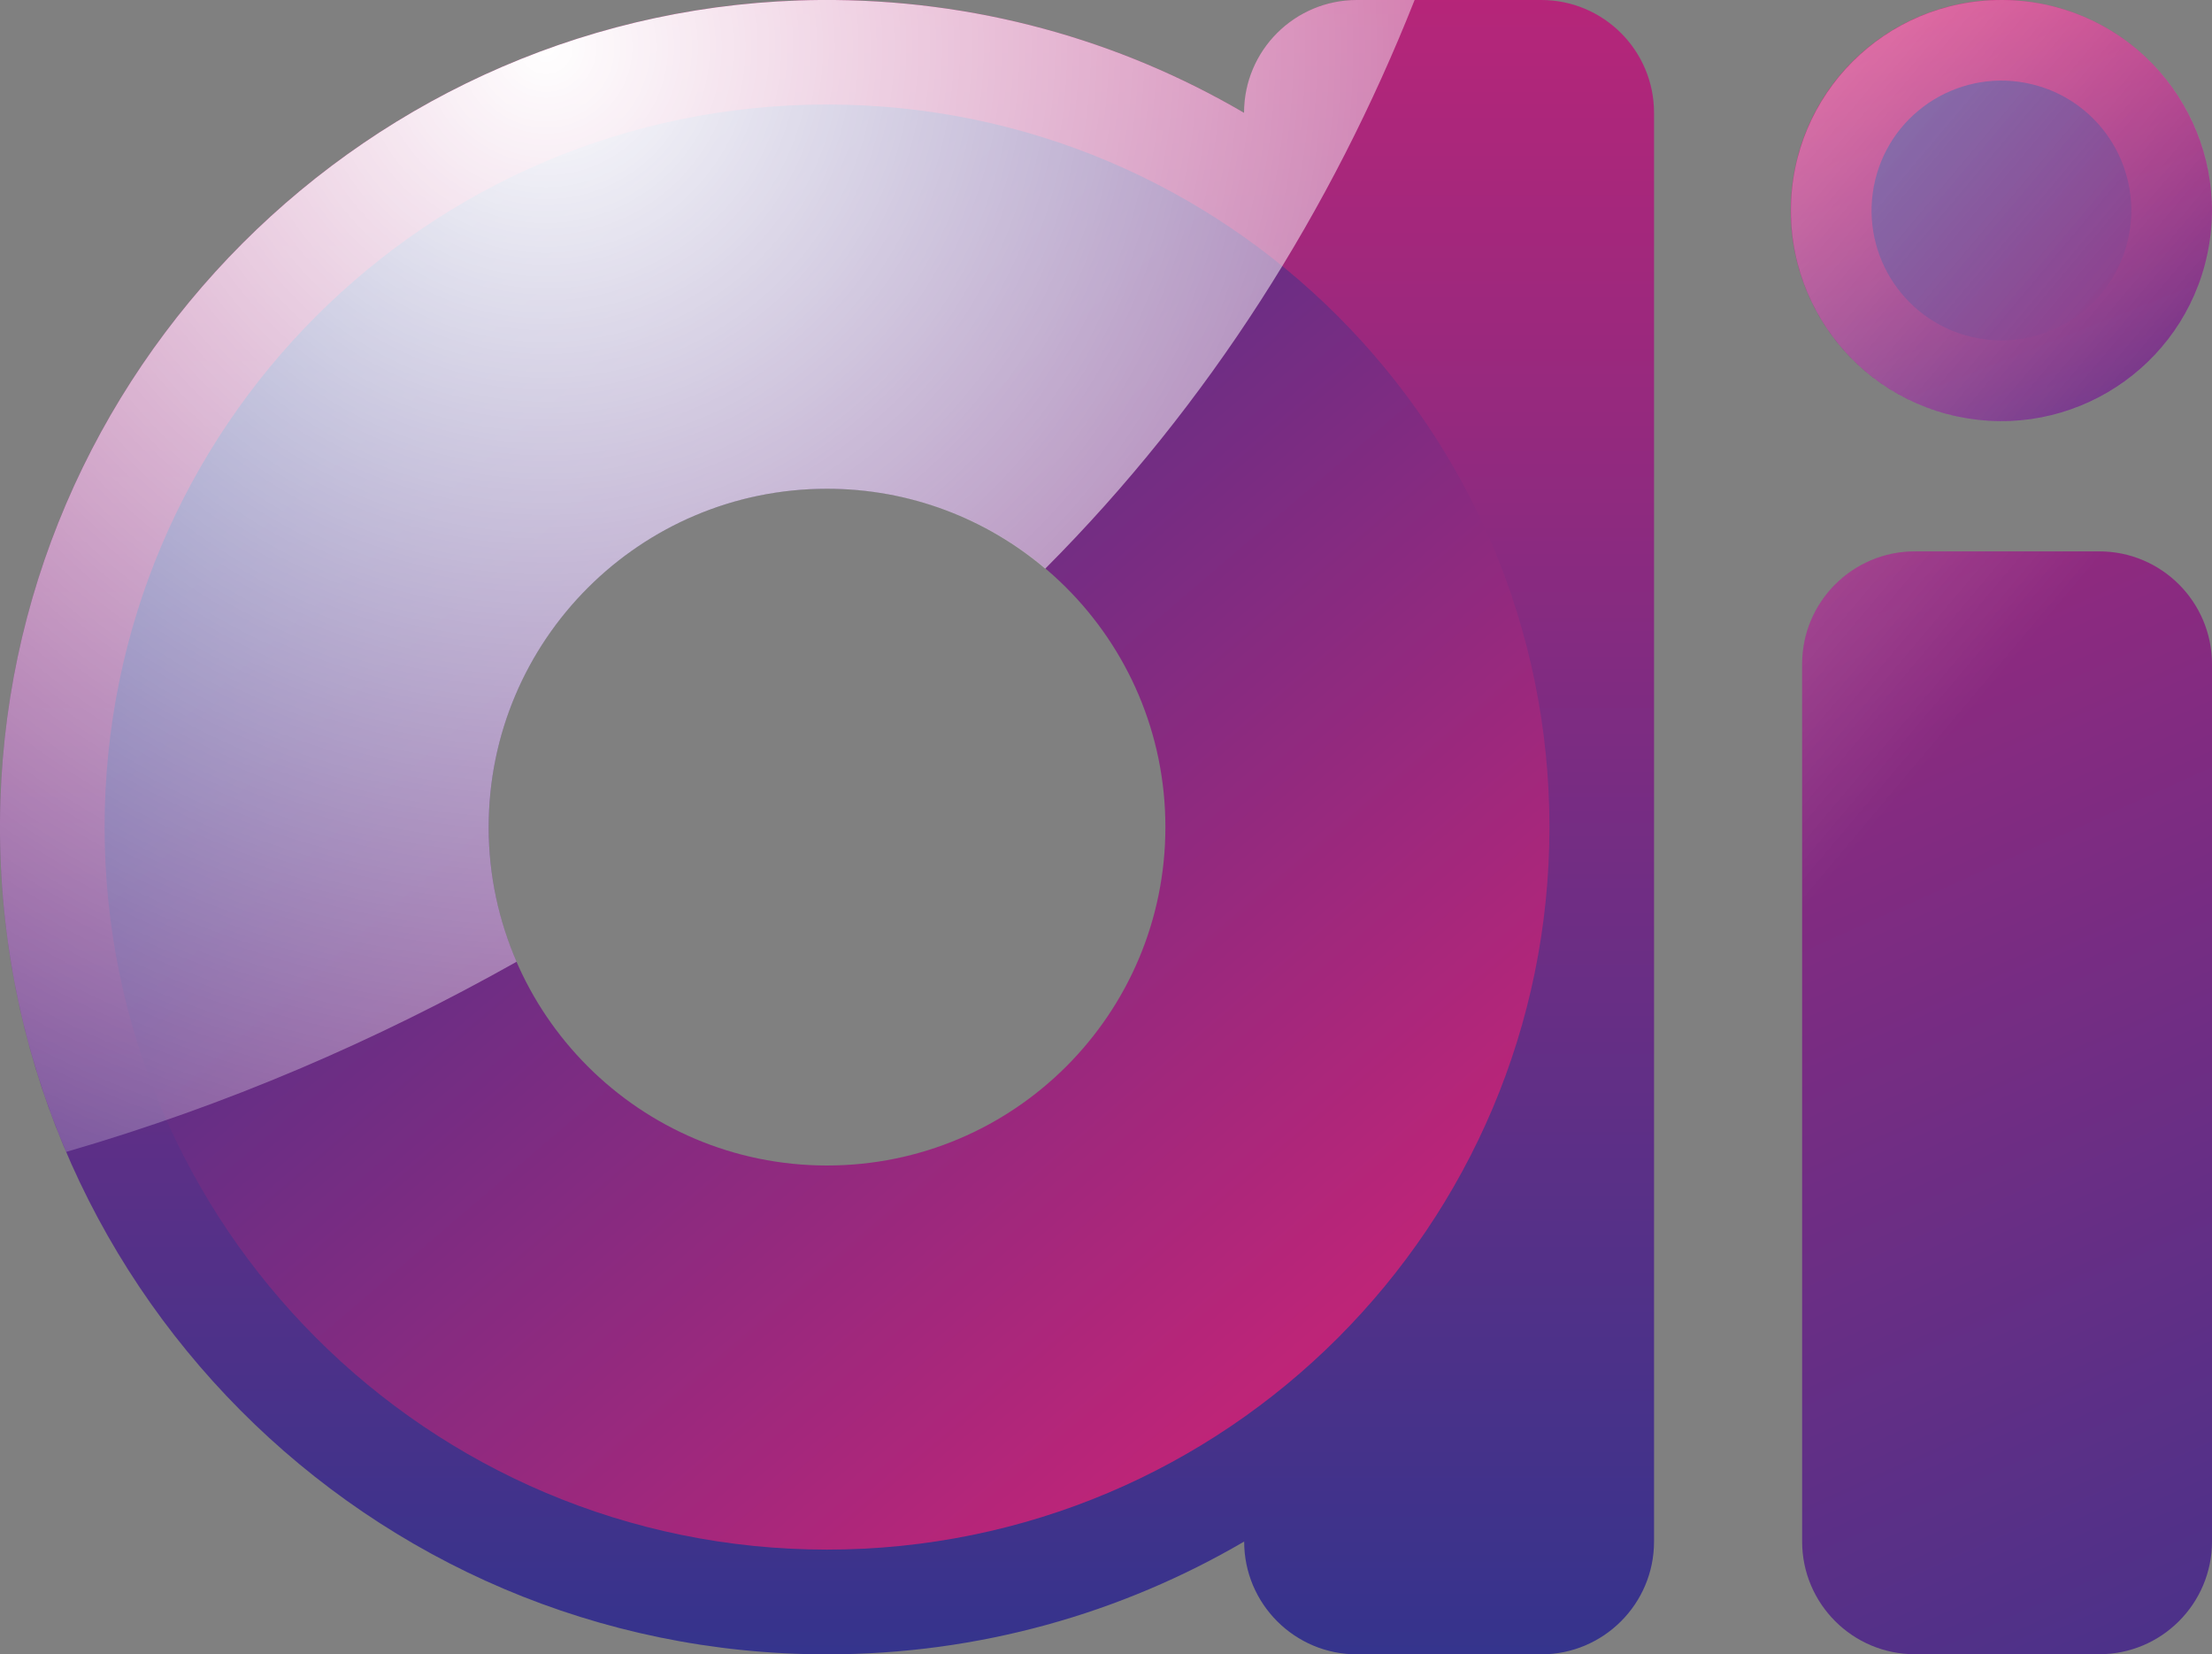 <?xml version="1.0" encoding="UTF-8"?><svg xmlns="http://www.w3.org/2000/svg" xmlns:xlink="http://www.w3.org/1999/xlink" viewBox="0 0 191.8 143.41"><rect x="0" y="0" width="191.8" height="143.41" fill="#808080" stroke="none"/><defs><linearGradient id="Degradado_sin_nombre_25" x1="124.24" y1="-14.8" x2="208.02" y2="170.99" gradientUnits="userSpaceOnUse"><stop offset="0" stop-color="#cb2376"/><stop offset="1" stop-color="#32348d"/></linearGradient><linearGradient id="Degradado_sin_nombre_25-2" x1="71.71" y1="-23.78" x2="71.71" y2="146.5" xlink:href="#Degradado_sin_nombre_25"/><linearGradient id="Degradado_sin_nombre_25-3" x1="119.46" y1="127.51" x2="30.36" y2="23.39" xlink:href="#Degradado_sin_nombre_25"/><linearGradient id="Degradado_sin_nombre_25-4" x1="166.92" y1="1.45" x2="189.11" y2="57.68" gradientTransform="translate(163.93 -155.98) rotate(80.84)" xlink:href="#Degradado_sin_nombre_25"/><linearGradient id="Degradado_sin_nombre_25-5" x1="215.52" y1="53.36" x2="148.28" y2="-2.87" gradientTransform="translate(150.59 -154.73) rotate(76.44)" xlink:href="#Degradado_sin_nombre_25"/><linearGradient id="Degradado_sin_nombre_27" x1="54.74" y1="-4.72" x2="155.52" y2="80.04" gradientUnits="userSpaceOnUse"><stop offset="0" stop-color="#fff"/><stop offset="1" stop-color="#fff" stop-opacity="0"/></linearGradient><radialGradient id="Degradado_sin_nombre_2" cx="47.34" cy="4.09" fx="47.34" fy="4.09" r="131.69" gradientUnits="userSpaceOnUse"><stop offset="0" stop-color="#fff"/><stop offset="1" stop-color="#fff" stop-opacity="0"/></radialGradient><linearGradient id="Degradado_sin_nombre_27-2" x1="92.65" y1="-49.79" x2="193.43" y2="34.98" xlink:href="#Degradado_sin_nombre_27"/></defs><g style="isolation:isolate;"><g id="Livello_2"><g id="OBJECTS"><path d="m166.04,47.8c-5.4,0-9.78,4.38-9.78,9.78v76.05c0,5.4,4.38,9.78,9.78,9.78h15.98c5.4,0,9.78-4.38,9.78-9.78V57.58c0-5.4-4.38-9.78-9.78-9.78h-15.98Z" style="fill:url(#Degradado_sin_nombre_25); stroke-width:0px;"/><path d="m107.87,9.78h0C97.09,3.47,84.51-.11,71.08,0,32.08.34.26,32.21,0,71.22c-.27,39.83,31.94,72.2,71.71,72.2,13.19,0,25.55-3.57,36.17-9.78h0c0,5.4,4.38,9.78,9.78,9.78h15.98c5.4,0,9.78-4.38,9.78-9.78V9.78c0-5.4-4.38-9.78-9.78-9.78h-15.98c-5.4,0-9.78,4.38-9.78,9.78Zm-36.17,95.51c-18.55,0-33.58-15.03-33.58-33.58s15.03-33.58,33.58-33.58,33.58,15.03,33.58,33.58-15.03,33.58-33.58,33.58Z" style="fill:url(#Degradado_sin_nombre_25-2); stroke-width:0px;"/><path d="m71.71,9.06c-34.6,0-62.64,28.05-62.64,62.64s28.05,62.64,62.64,62.64,62.64-28.05,62.64-62.64S106.3,9.06,71.71,9.06Zm0,91.98c-16.2,0-29.34-13.13-29.34-29.34s13.13-29.34,29.34-29.34,29.34,13.13,29.34,29.34-13.13,29.34-29.34,29.34Z" style="fill:url(#Degradado_sin_nombre_25-3); stroke-width:0px;"/><circle cx="173.55" cy="18.26" r="18.26" transform="translate(127.88 186.68) rotate(-80.84)" style="fill:url(#Degradado_sin_nombre_25-4); stroke-width:0px;"/><circle cx="173.55" cy="18.26" r="11.26" transform="translate(115.1 182.68) rotate(-76.44)" style="fill:url(#Degradado_sin_nombre_25-5); stroke-width:0px;"/><g style="mix-blend-mode:soft-light;"><path d="m182.02,47.8h-15.98c-5.4,0-9.78,4.38-9.78,9.78v76.05c0,5.4,4.38,9.78,9.78,9.78h15.98c5.4,0,9.78-4.38,9.78-9.78V57.59c0-5.4-4.38-9.78-9.78-9.78Z" style="fill:url(#Degradado_sin_nombre_27); stroke-width:0px;"/><path d="m42.37,71.71c0-16.2,13.13-29.34,29.34-29.34,7.21,0,13.82,2.61,18.92,6.93,14.22-14.26,24.83-31.14,32.03-49.3h-5.01c-5.4,0-9.78,4.38-9.78,9.78C97.09,3.47,84.51-.11,71.08,0,32.08.34.26,32.21,0,71.22c-.07,10.17,1.99,19.85,5.74,28.64,13.92-4.04,26.83-9.61,39.05-16.48-1.55-3.58-2.42-7.52-2.42-11.66Z" style="fill:url(#Degradado_sin_nombre_2); stroke-width:0px;"/><circle cx="173.55" cy="18.26" r="18.26" style="fill:url(#Degradado_sin_nombre_27-2); stroke-width:0px;"/></g></g></g></g></svg>